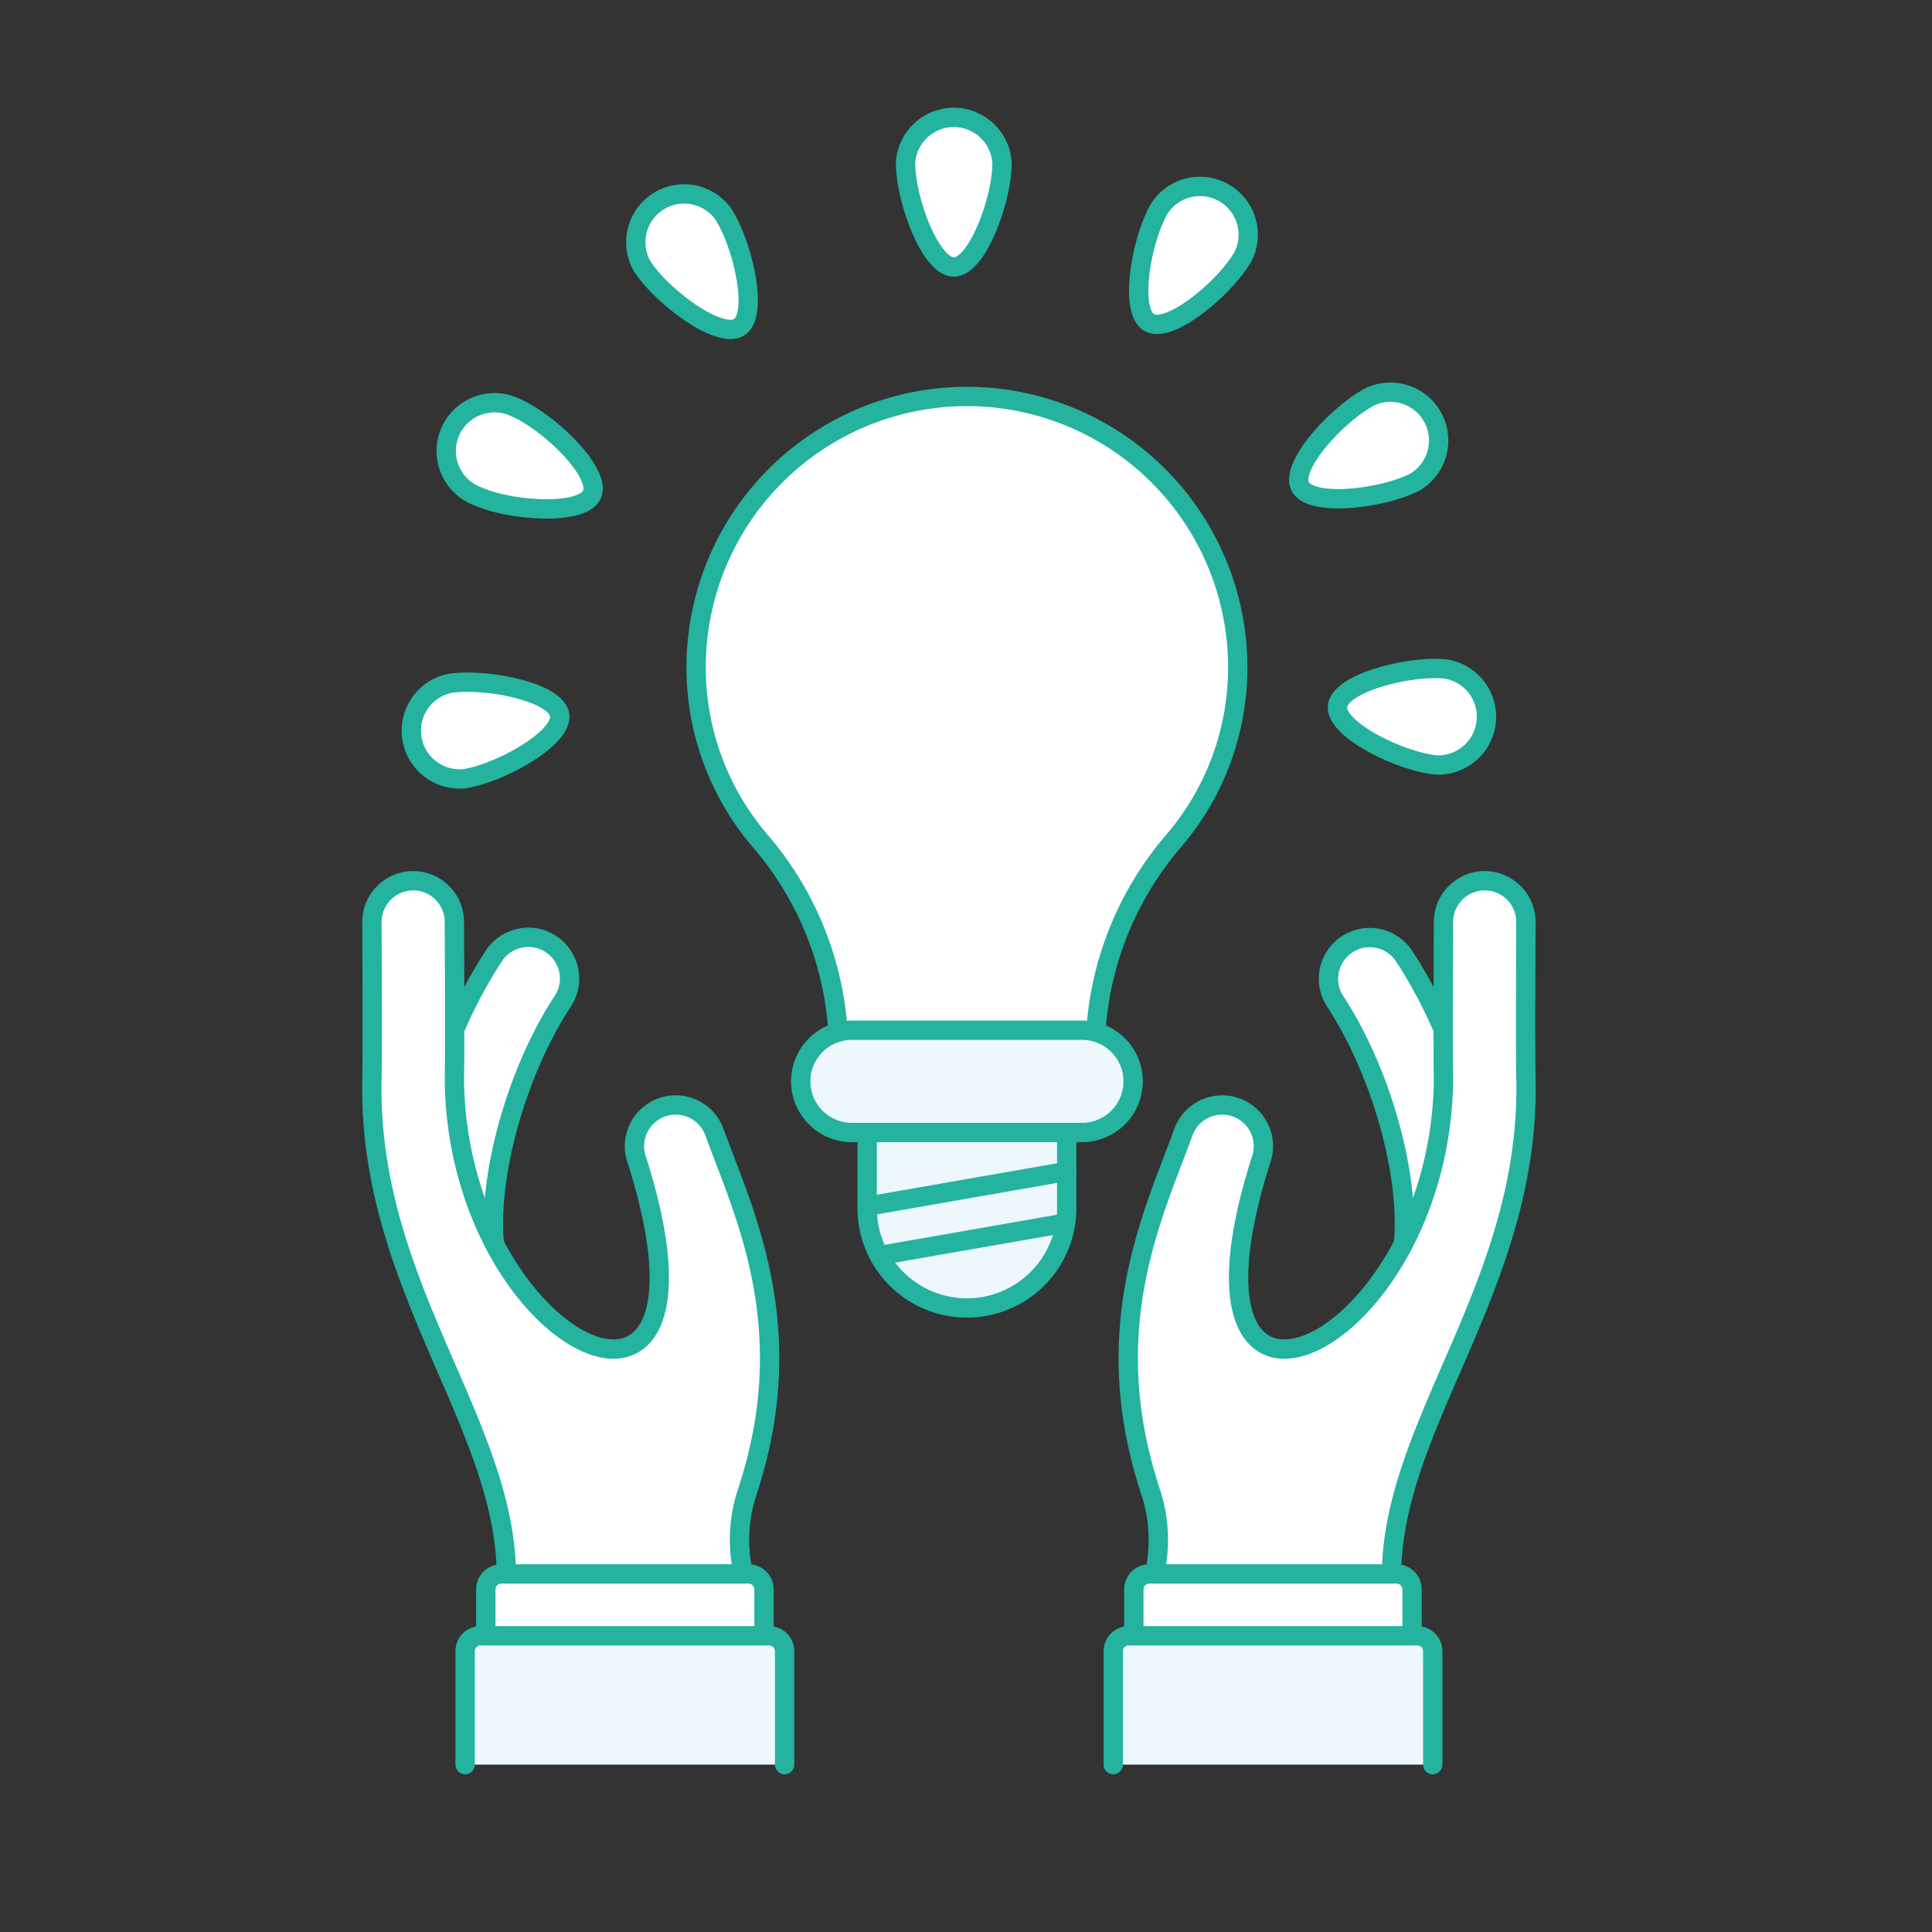 <?xml version="1.0" encoding="UTF-8"?> <svg xmlns="http://www.w3.org/2000/svg" viewBox="0 0 100 100"><rect x="0" y="0" width="100" height="100" fill="#333333" stroke="none"/><defs><style> .a { fill: #f0f2ff; } .b, .e { fill: #fff; } .b, .d, .e, .f { stroke: #23B39F; } .b { stroke-miterlimit: 10; } .c, .f { fill: #EDF7FC; } .d { fill: none; } .d, .e, .f { stroke-linecap: round; stroke-linejoin: round; } </style></defs><title>building-idea-1--business-ideas-hand-lightbulb-LIGHT-CREATIVITY-SOLUTION</title><g><g><path class="b" d="M21.352,64.88c-.473-4.57,1.256-10.9,4.206-15.395a2.134,2.134,0,1,1,3.568,2.342c-2.381,3.627-3.9,9.05-3.529,12.613a2.134,2.134,0,1,1-4.245.44Z"></path><path class="c" d="M24.074,91.335V85.466a.8.8,0,0,1,.8-.8H39.812a.8.8,0,0,1,.8.8v5.869Z"></path><path class="d" d="M24.074,91.335V85.466a.8.8,0,0,1,.8-.8H39.812a.8.8,0,0,1,.8.8v5.869"></path><path class="e" d="M39.545,84.666v-2.4a.8.8,0,0,0-.8-.8h-12.8a.8.8,0,0,0-.8.8v2.4Z"></path><path class="e" d="M38.478,81.465a7.886,7.886,0,0,1,.183-4.194c2.828-8.484-.147-14.451-1.666-18.63A2.135,2.135,0,1,0,32.983,60.1c5.242,16.6-9.279,9.77-9.464-4.17.037-1.749,0-7.743,0-8.208a2.134,2.134,0,1,0-4.268,0c0,.472.037,6.427,0,8.114-.235,10.635,6.89,17.76,6.957,25.629Z"></path><path class="b" d="M76.881,64.88c.473-4.57-1.256-10.9-4.206-15.395a2.134,2.134,0,0,0-3.568,2.342c2.381,3.627,3.9,9.05,3.529,12.613a2.134,2.134,0,1,0,4.245.44Z"></path><path class="c" d="M74.159,91.335V85.466a.8.8,0,0,0-.8-.8H58.421a.8.8,0,0,0-.8.8v5.869Z"></path><path class="d" d="M74.159,91.335V85.466a.8.8,0,0,0-.8-.8H58.421a.8.8,0,0,0-.8.8v5.869"></path><path class="e" d="M58.688,84.666v-2.4a.8.8,0,0,1,.8-.8h12.8a.8.8,0,0,1,.8.8v2.4Z"></path><path class="e" d="M59.755,81.465a7.886,7.886,0,0,0-.183-4.194c-2.828-8.484.147-14.451,1.666-18.63A2.135,2.135,0,1,1,65.25,60.1c-5.242,16.6,9.279,9.77,9.464-4.17-.037-1.749,0-7.743,0-8.208a2.134,2.134,0,1,1,4.268,0c0,.472-.037,6.427,0,8.114.235,10.635-6.89,17.76-6.957,25.629Z"></path><g><path class="f" d="M55.213,58.618H44.884v3.844a5.165,5.165,0,1,0,10.329,0Z"></path><path class="e" d="M64.066,34.539a14.018,14.018,0,0,0-28.036,0,13.8,13.8,0,0,0,3.344,9.018,16.745,16.745,0,0,1,4.034,10.9H56.689a16.754,16.754,0,0,1,4.033-10.9A13.789,13.789,0,0,0,64.066,34.539Z"></path><path class="f" d="M58.651,55.971A2.647,2.647,0,0,1,56,58.618H44.093a2.647,2.647,0,1,1,0-5.294H56A2.647,2.647,0,0,1,58.651,55.971Z"></path><line class="d" x1="45.54" y1="64.984" x2="55.144" y2="63.306"></line><line class="d" x1="44.884" y1="62.436" x2="55.213" y2="60.632"></line><path class="e" d="M49.371,13.82c-1.214,0-2.5-3.5-2.5-5.376a2.5,2.5,0,0,1,4.993,0C51.867,10.324,50.584,13.82,49.371,13.82Z"></path><path class="e" d="M38.263,16.931c-1.018.661-4-1.572-5.022-3.149a2.5,2.5,0,0,1,4.187-2.719C38.452,12.64,39.28,16.271,38.263,16.931Z"></path><path class="e" d="M30.641,25.591c-.493,1.108-4.209.858-5.926.093a2.5,2.5,0,1,1,2.03-4.56C28.463,21.888,31.135,24.482,30.641,25.591Z"></path><path class="e" d="M28.965,37c.19,1.2-3.062,3.012-4.919,3.306a2.5,2.5,0,0,1-.781-4.931C25.122,35.085,28.776,35.806,28.965,37Z"></path><path class="e" d="M69.231,36.549c.127-1.206,3.738-2.117,5.607-1.921a2.5,2.5,0,0,1-.522,4.965C72.447,39.4,69.1,37.756,69.231,36.549Z"></path><path class="e" d="M67.3,25.177c-.551-1.081,1.982-3.812,3.657-4.665a2.5,2.5,0,0,1,2.266,4.448C71.546,25.814,67.849,26.258,67.3,25.177Z"></path><path class="e" d="M59.483,16.692c-1.051-.607-.414-4.276.526-5.9a2.5,2.5,0,0,1,4.323,2.5C63.393,14.912,60.534,17.3,59.483,16.692Z"></path></g></g></g></svg> 